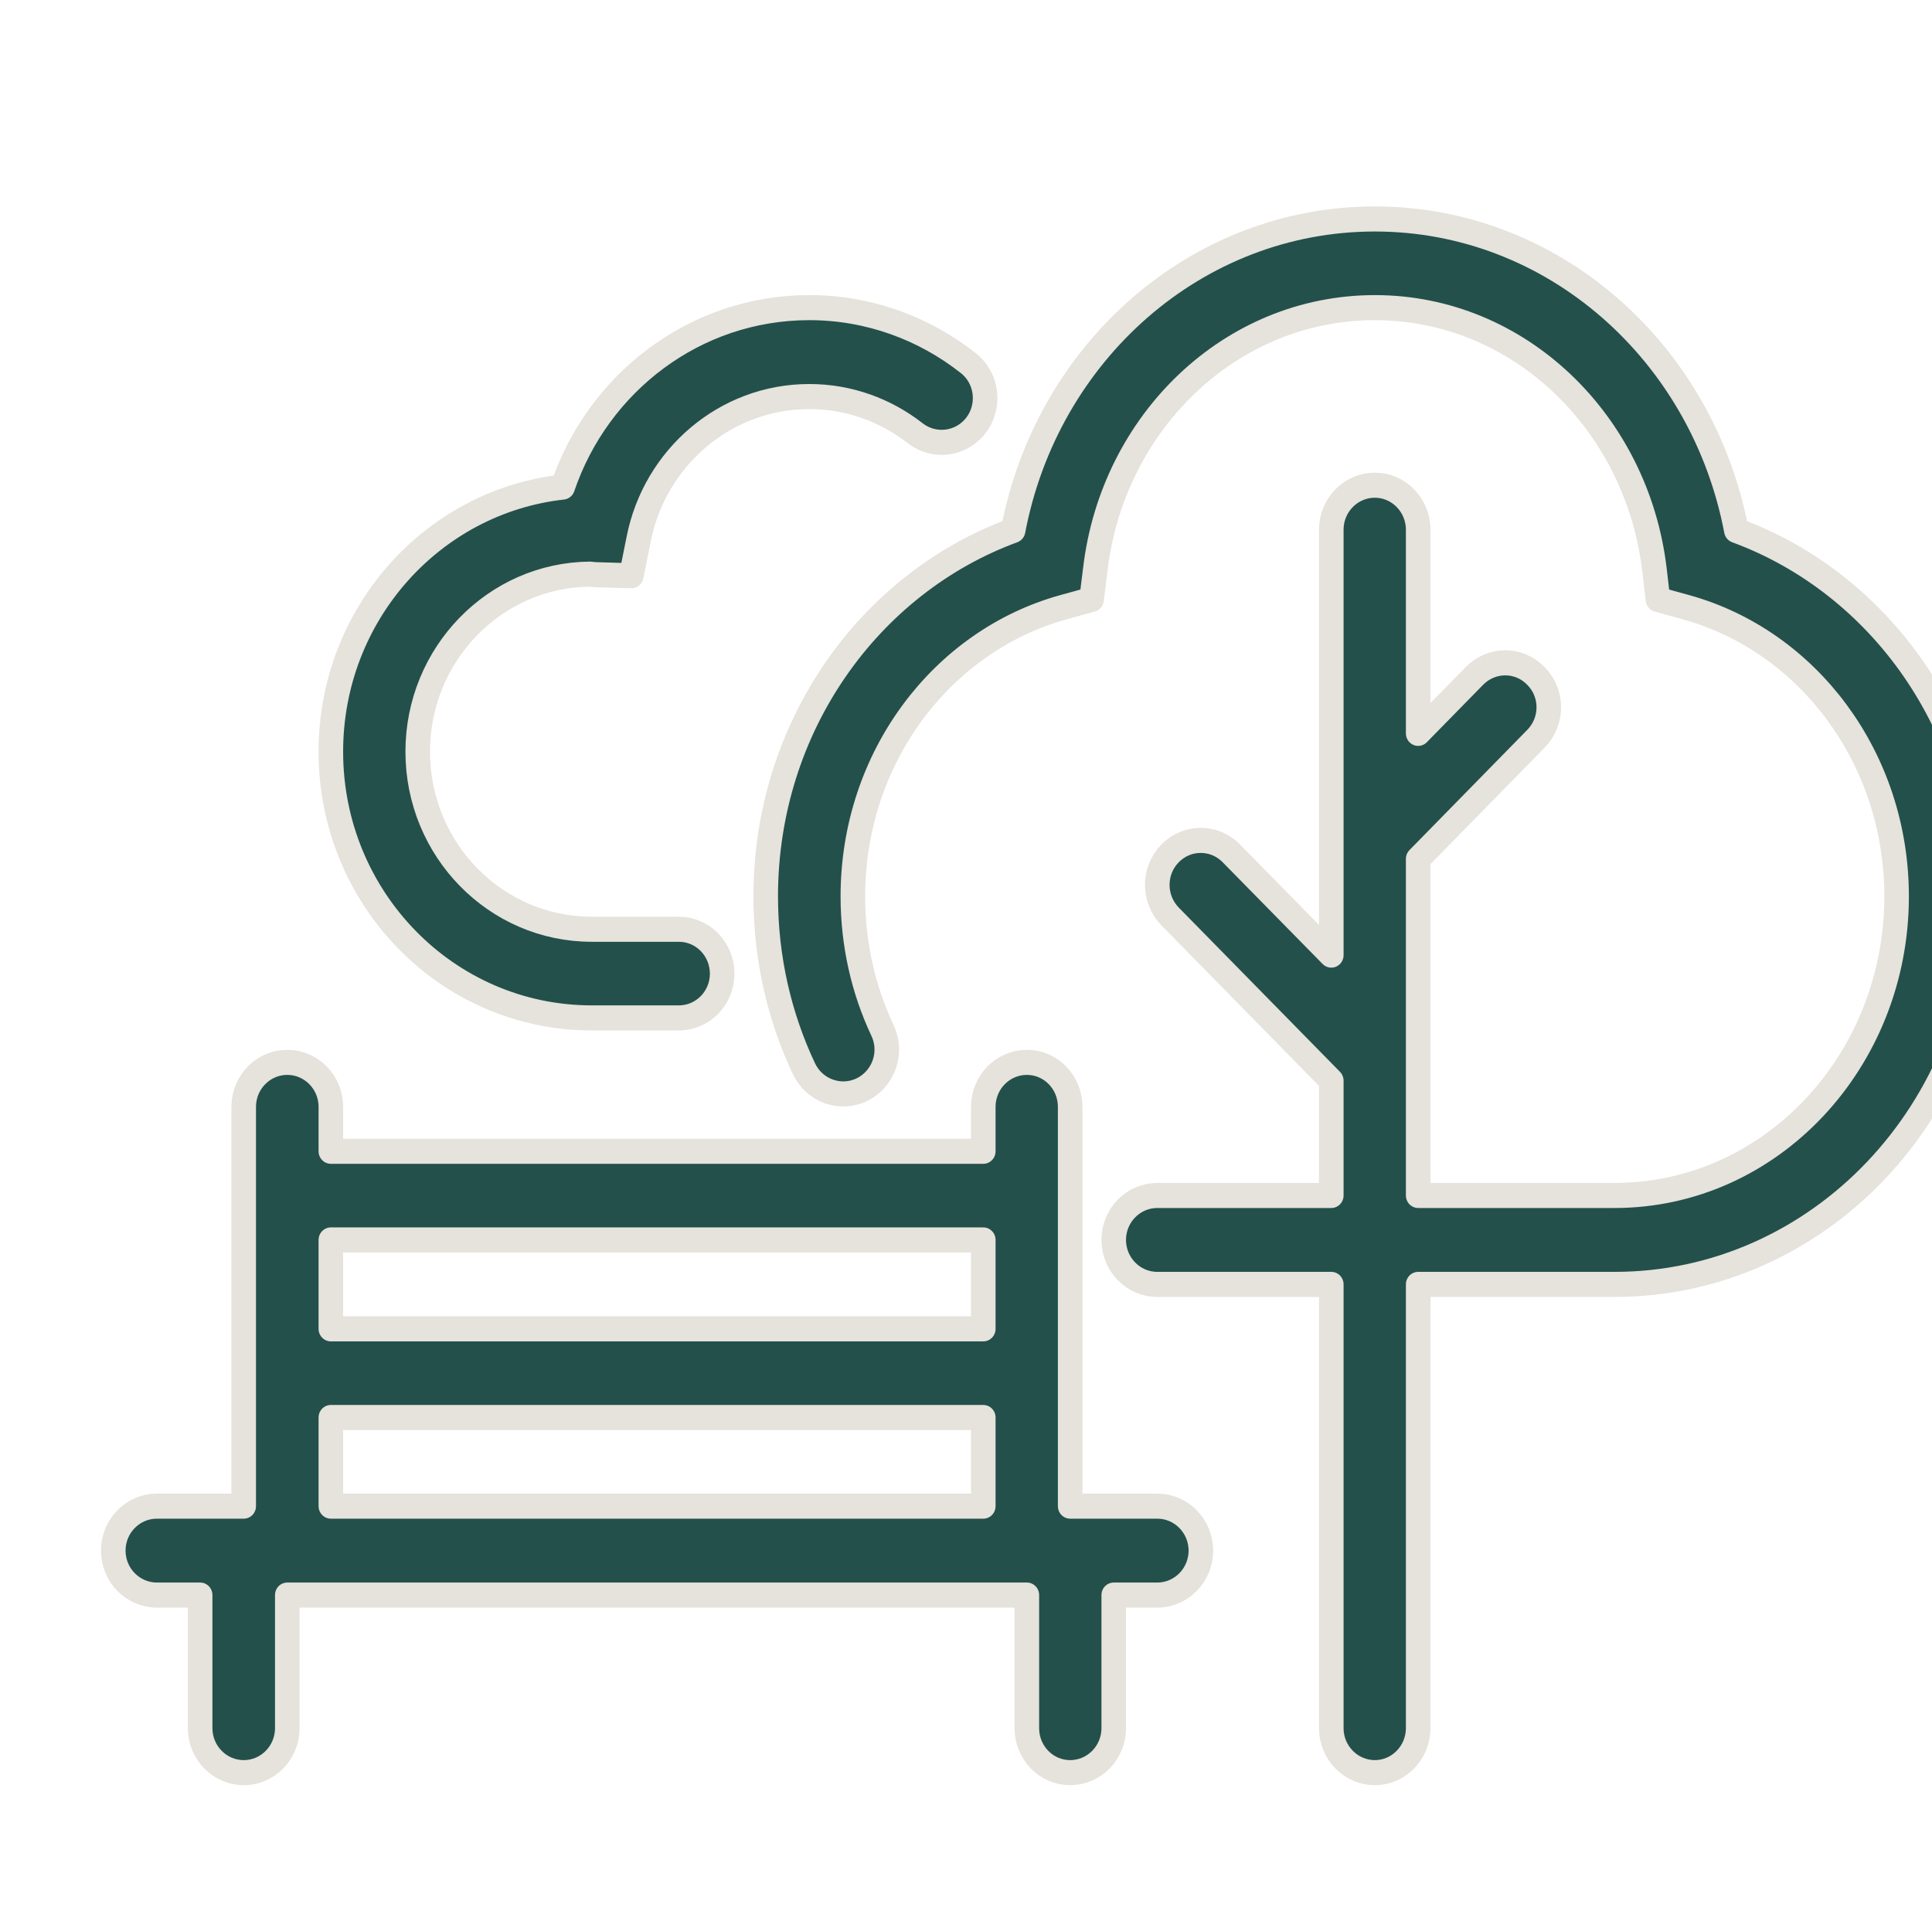 <?xml version="1.0" encoding="UTF-8" standalone="no"?>
<!DOCTYPE svg PUBLIC "-//W3C//DTD SVG 1.1//EN" "http://www.w3.org/Graphics/SVG/1.1/DTD/svg11.dtd">
<svg width="78px" height="77px" version="1.1" xmlns="http://www.w3.org/2000/svg" xmlns:xlink="http://www.w3.org/1999/xlink" xml:space="preserve" xmlns:serif="http://www.serif.com/" style="fill-rule:evenodd;clip-rule:evenodd;stroke-linejoin:round;stroke-miterlimit:2;">
    <g transform="matrix(1,0,0,1,-13993,-4800)">
        <g transform="matrix(1.066,0,0,1.088,4450.68,-342.196)">
            <path d="M9005.23,4770.65L9005.23,4758.16L9009.69,4753.7C9010.34,4753.05 9010.34,4752.01 9009.69,4751.37C9009.05,4750.72 9008.01,4750.72 9007.36,4751.37L9005.23,4753.5L9005.23,4745.94C9005.23,4745.03 9004.49,4744.29 9003.59,4744.29C9002.68,4744.29 9001.94,4745.03 9001.94,4745.94L9001.94,4761.73L8998.16,4757.96C8997.52,4757.31 8996.47,4757.31 8995.83,4757.96C8995.19,4758.6 8995.19,4759.64 8995.83,4760.29L9001.94,4766.39L9001.94,4770.65L8995.35,4770.65C8994.44,4770.65 8993.7,4771.39 8993.7,4772.3C8993.7,4773.21 8994.44,4773.95 8995.35,4773.95L9001.94,4773.95L9001.94,4790.42C9001.94,4791.33 9002.68,4792.07 9003.59,4792.07C9004.49,4792.07 9005.23,4791.33 9005.23,4790.42L9005.23,4773.95L9012.67,4773.95C9020.38,4773.95 9026.65,4767.52 9026.65,4759.55C9026.65,4753.25 9022.72,4747.93 9017.28,4745.97C9016,4739.36 9010.35,4734.41 9003.59,4734.41C8996.82,4734.41 8991.17,4739.36 8989.89,4745.97C8984.45,4747.93 8980.52,4753.25 8980.52,4759.55C8980.52,4761.85 8981.04,4764.02 8981.97,4765.95C8982.37,4766.77 8983.35,4767.11 8984.17,4766.72C8984.99,4766.32 8985.34,4765.34 8984.94,4764.52C8984.22,4763.02 8983.82,4761.33 8983.82,4759.55C8983.82,4754.4 8987.19,4750.07 8991.79,4748.82L8992.86,4748.53L8993,4747.43C8993.65,4741.96 8998.12,4737.7 9003.59,4737.7C9009.05,4737.7 9013.52,4741.96 9014.18,4747.43L9014.31,4748.53L9015.38,4748.82C9019.98,4750.07 9023.35,4754.4 9023.35,4759.55C9023.35,4765.66 9018.59,4770.65 9012.67,4770.65L9005.23,4770.65ZM8988.76,4769.01L8964.05,4769.01L8964.05,4767.36C8964.05,4766.45 8963.31,4765.71 8962.4,4765.71C8961.49,4765.71 8960.75,4766.45 8960.75,4767.36L8960.75,4782.18L8957.46,4782.18C8956.55,4782.18 8955.81,4782.92 8955.81,4783.83C8955.81,4784.74 8956.55,4785.48 8957.46,4785.48L8959.1,4785.48L8959.1,4790.42C8959.1,4791.33 8959.84,4792.07 8960.75,4792.07C8961.66,4792.07 8962.4,4791.33 8962.4,4790.42L8962.4,4785.48L8990.41,4785.48L8990.41,4790.42C8990.41,4791.33 8991.14,4792.07 8992.05,4792.07C8992.96,4792.07 8993.7,4791.33 8993.7,4790.42L8993.7,4785.48L8995.35,4785.48C8996.26,4785.48 8997,4784.74 8997,4783.83C8997,4782.92 8996.26,4782.18 8995.35,4782.18L8992.05,4782.18L8992.05,4767.36C8992.05,4766.45 8991.32,4765.71 8990.41,4765.71C8989.5,4765.71 8988.76,4766.45 8988.76,4767.36L8988.76,4769.01ZM8964.05,4778.89L8964.05,4782.18L8988.76,4782.18L8988.76,4778.89L8964.05,4778.89ZM8988.76,4772.59L8988.76,4772.3L8964.05,4772.3L8964.05,4775.6L8988.76,4775.6L8988.76,4772.59ZM8972.83,4744.36C8967.89,4744.9 8964.05,4749.09 8964.05,4754.18C8964.05,4759.64 8968.47,4764.06 8973.93,4764.06L8977.23,4764.06C8978.14,4764.06 8978.87,4763.32 8978.87,4762.42C8978.87,4761.51 8978.14,4760.77 8977.23,4760.77L8973.93,4760.77C8970.29,4760.77 8967.34,4757.82 8967.34,4754.18C8967.34,4750.56 8970.26,4747.62 8973.87,4747.59C8973.92,4747.6 8974,4747.6 8974.05,4747.61L8975.43,4747.65L8975.71,4746.28C8976.32,4743.27 8978.98,4741 8982.17,4741C8983.68,4741 8985.07,4741.51 8986.18,4742.36C8986.9,4742.91 8987.93,4742.78 8988.49,4742.06C8989.04,4741.34 8988.91,4740.3 8988.18,4739.75C8986.52,4738.47 8984.43,4737.7 8982.17,4737.7C8977.84,4737.7 8974.17,4740.49 8972.83,4744.36Z" style="fill:rgb(35,80,75);stroke:rgb(230,226,220);stroke-width:0.93px;"/>
        </g>
    </g>
</svg>
